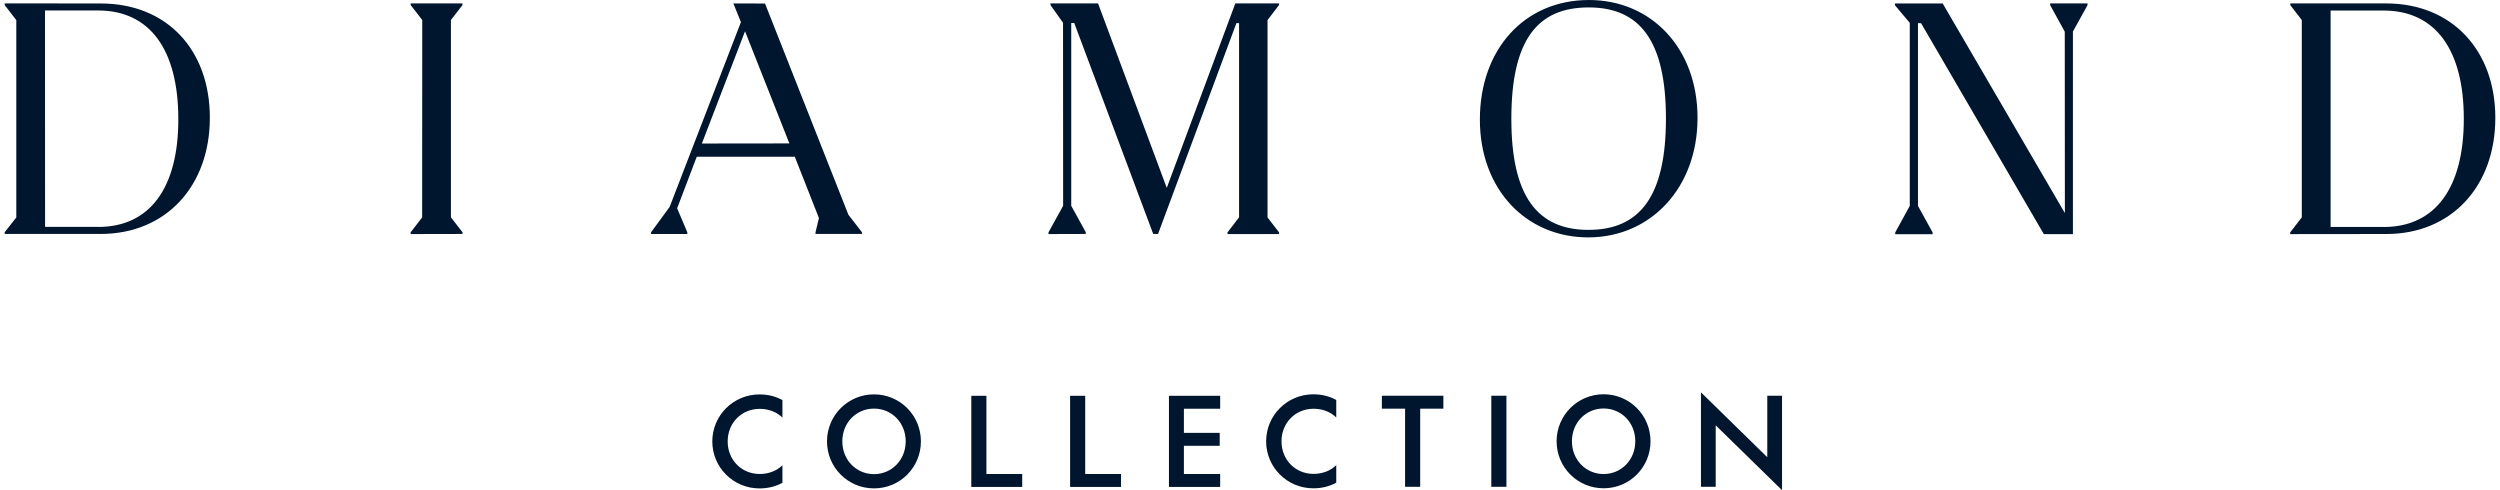 <svg width="306" height="60" viewBox="0 0 306 60" fill="none" xmlns="http://www.w3.org/2000/svg">
<path d="M12.328 0.426L0.572 0.413L0.584 0.636L1.996 2.461V26.614L0.572 28.426V28.636H12.315C20.332 28.636 25.686 22.755 25.686 14.413C25.686 6.072 20.415 0.426 12.328 0.426ZM12.029 27.771H5.518L5.506 1.284H12.022C18.336 1.284 21.826 6.072 21.826 14.579C21.839 23.003 18.336 27.778 12.022 27.778L12.029 27.771ZM50.259 28.649L56.604 28.636L56.617 28.439L55.193 26.602V2.448L56.604 0.623V0.413H50.272L50.259 0.61L51.683 2.448L51.67 26.614L50.259 28.439V28.649ZM103.844 26.284L93.639 0.432L89.767 0.42L90.689 2.708L81.966 25.324L79.69 28.433V28.642H84.128V28.433L82.882 25.495L85.285 19.182H97.282L100.239 26.691L99.819 28.426V28.636H105.503V28.426L103.837 26.277L103.844 26.284ZM85.908 17.567L91.191 3.827L96.621 17.554L85.908 17.567ZM150.244 28.649H156.557V28.439L155.146 26.614V2.461L156.557 0.61L156.57 0.413H151.204L142.812 22.997L134.4 0.413H128.576L128.589 0.636L130.115 2.785L130.127 25.19L128.334 28.439V28.649L132.899 28.636V28.426L131.119 25.19V2.817H131.488L141.152 28.63L141.743 28.642L151.337 2.829H151.662V26.602L150.25 28.439V28.649H150.244ZM194.495 0C186.567 0 181.124 6.065 181.137 14.655C181.137 23.162 186.777 29.056 194.406 29.056C202.036 29.056 207.79 22.997 207.777 14.413C207.777 5.907 202.137 0.013 194.502 0H194.495ZM194.457 28.14C188.169 28.14 184.984 24.027 184.99 14.534C184.99 4.896 188.169 0.909 194.457 0.909C200.745 0.909 203.911 5.023 203.911 14.521C203.911 24.02 200.72 28.134 194.457 28.134V28.14ZM253.719 3.872L255.512 0.629V0.42H250.935L250.947 0.642L252.727 3.878L252.74 26.08L237.786 0.426H231.937V0.636L233.755 2.797V25.203L231.975 28.452V28.662H236.553V28.452L234.76 25.203V2.829L235.141 2.842L250.165 28.655H253.726V3.878L253.719 3.872ZM292.07 0.42H280.334V0.629L281.739 2.454V26.608L280.321 28.445V28.655L292.07 28.642C300.081 28.655 305.441 22.761 305.428 14.407C305.428 6.205 300.158 0.42 292.07 0.42ZM291.784 27.778H285.267V1.291H291.784C298.085 1.303 301.582 6.078 301.569 14.572C301.569 23.009 298.079 27.771 291.784 27.784V27.778Z" fill="#00162E"/>
<path d="M208.197 48.022V59.587H210.002V52.059L218.122 60V48.435H216.316V55.963L208.197 48.022ZM200.16 54.011C200.16 56.287 198.444 58.023 196.282 58.023C194.12 58.023 192.404 56.293 192.404 54.011C192.404 51.728 194.108 49.999 196.282 49.999C198.456 49.999 200.16 51.728 200.16 54.011ZM190.528 54.011C190.528 57.19 193.084 59.765 196.282 59.765C199.48 59.765 202.023 57.19 202.023 54.011C202.023 50.832 199.467 48.257 196.282 48.257C193.097 48.257 190.528 50.832 190.528 54.011ZM184.386 48.435H182.536V59.587H184.386V48.435ZM176.668 50.018V48.435H169.14V50.018H171.982V59.587H173.832V50.018H176.674H176.668ZM156.857 54.011C156.857 51.748 158.56 50.031 160.779 50.031C161.905 50.031 162.877 50.431 163.558 51.099V48.956C162.731 48.499 161.765 48.263 160.76 48.263C157.55 48.263 154.975 50.838 154.975 54.017C154.975 57.196 157.55 59.771 160.76 59.771C161.765 59.771 162.725 59.536 163.558 59.078V56.935C162.877 57.603 161.898 58.004 160.779 58.004C158.56 58.004 156.857 56.287 156.857 54.024M143.079 59.599H149.348V58.016H144.91V54.57H149.291V52.987H144.91V50.031H149.348V48.448H143.079V59.599ZM130.986 59.599H137.211V58.016H132.83V48.448H130.98V59.599H130.986ZM118.893 59.599H125.118V58.016H120.737V48.448H118.887V59.599H118.893ZM110.857 54.024C110.857 56.3 109.14 58.035 106.979 58.035C104.817 58.035 103.1 56.306 103.1 54.024C103.1 51.741 104.804 50.012 106.979 50.012C109.153 50.012 110.857 51.741 110.857 54.024ZM101.225 54.024C101.225 57.203 103.78 59.778 106.979 59.778C110.177 59.778 112.72 57.203 112.72 54.024C112.72 50.845 110.164 48.27 106.979 48.27C103.793 48.27 101.225 50.845 101.225 54.024ZM89.068 54.024C89.068 51.76 90.772 50.044 92.991 50.044C94.116 50.044 95.089 50.444 95.769 51.112V48.969C94.943 48.511 93.977 48.276 92.972 48.276C89.761 48.276 87.186 50.851 87.186 54.03C87.186 57.209 89.761 59.784 92.972 59.784C93.977 59.784 94.937 59.549 95.769 59.091V56.948C95.089 57.616 94.11 58.016 92.991 58.016C90.772 58.016 89.068 56.3 89.068 54.036" fill="#00162E"/>
</svg>
